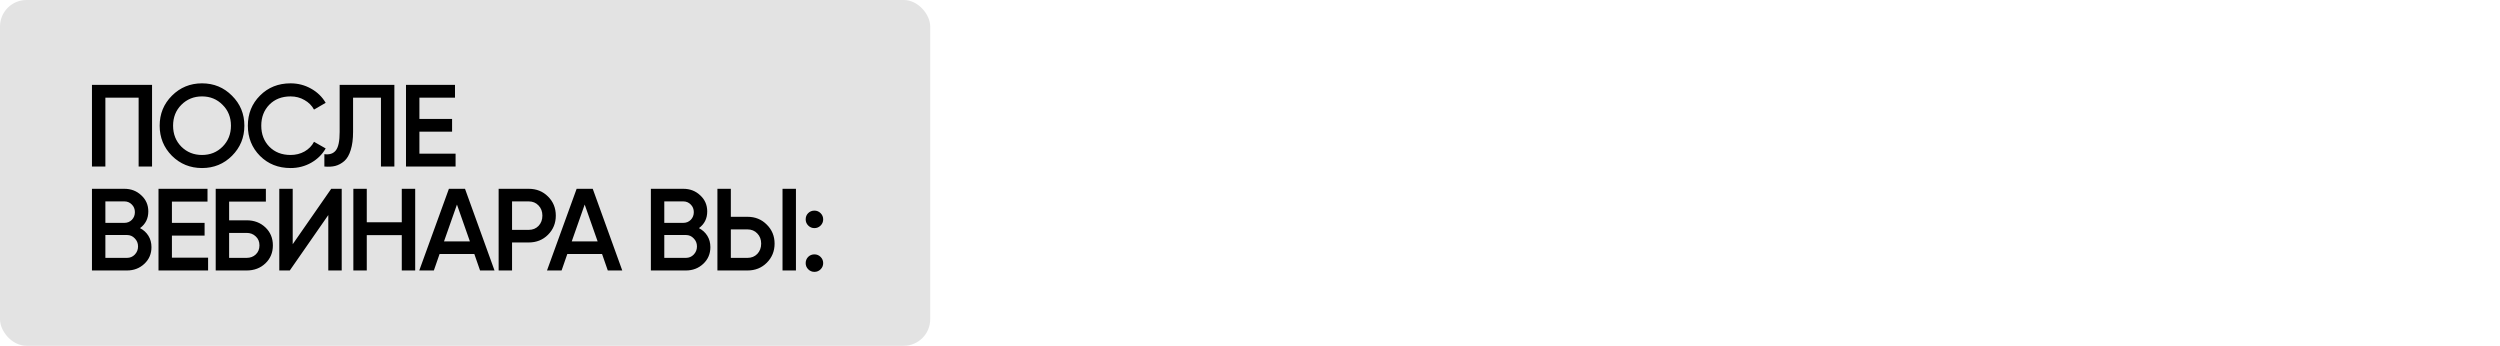 <?xml version="1.0" encoding="UTF-8"?> <svg xmlns="http://www.w3.org/2000/svg" width="2357" height="326" viewBox="0 0 2357 326" fill="none"> <rect width="877" height="326" rx="25" fill="#E3E3E3"></rect> <path d="M143.35 80V157H130.7V92.1H99.35V157H86.7V80H143.35ZM218.73 146.88C211.03 154.58 201.607 158.43 190.46 158.43C179.313 158.43 169.853 154.58 162.08 146.88C154.38 139.107 150.53 129.647 150.53 118.5C150.53 107.353 154.38 97.93 162.08 90.23C169.853 82.457 179.313 78.57 190.46 78.57C201.607 78.57 211.03 82.457 218.73 90.23C226.503 97.93 230.39 107.353 230.39 118.5C230.39 129.647 226.503 139.107 218.73 146.88ZM170.99 138.3C176.27 143.507 182.76 146.11 190.46 146.11C198.16 146.11 204.613 143.507 209.82 138.3C215.1 133.02 217.74 126.42 217.74 118.5C217.74 110.58 215.1 104.017 209.82 98.81C204.613 93.53 198.16 90.89 190.46 90.89C182.76 90.89 176.27 93.53 170.99 98.81C165.783 104.017 163.18 110.58 163.18 118.5C163.18 126.42 165.783 133.02 170.99 138.3ZM273.939 158.43C262.352 158.43 252.746 154.617 245.119 146.99C237.492 139.29 233.679 129.793 233.679 118.5C233.679 107.207 237.492 97.747 245.119 90.12C252.746 82.42 262.352 78.57 273.939 78.57C280.906 78.57 287.322 80.22 293.189 83.52C299.129 86.82 303.749 91.293 307.049 96.94L296.049 103.32C293.996 99.507 290.989 96.5 287.029 94.3C283.142 92.027 278.779 90.89 273.939 90.89C265.726 90.89 259.052 93.493 253.919 98.7C248.859 103.907 246.329 110.507 246.329 118.5C246.329 126.493 248.859 133.093 253.919 138.3C259.052 143.507 265.726 146.11 273.939 146.11C278.779 146.11 283.179 145.01 287.139 142.81C291.099 140.537 294.069 137.493 296.049 133.68L307.049 139.95C303.822 145.597 299.239 150.107 293.299 153.48C287.432 156.78 280.979 158.43 273.939 158.43ZM305.814 157V145.34C310.654 146 314.247 144.827 316.594 141.82C319.014 138.813 320.224 133.057 320.224 124.55V80H371.814V157H359.164V92.1H332.874V124.33C332.874 131.077 332.141 136.76 330.674 141.38C329.281 146 327.264 149.483 324.624 151.83C321.984 154.103 319.124 155.643 316.044 156.45C313.037 157.183 309.627 157.367 305.814 157ZM395.422 144.9H429.522V157H382.772V80H428.972V92.1H395.422V112.12H426.222V124.11H395.422V144.9ZM132.02 215.07C135.393 216.83 138.033 219.25 139.94 222.33C141.847 225.41 142.8 228.967 142.8 233C142.8 239.307 140.563 244.55 136.09 248.73C131.617 252.91 126.153 255 119.7 255H86.7V178H117.28C123.587 178 128.903 180.053 133.23 184.16C137.63 188.193 139.83 193.253 139.83 199.34C139.83 206.013 137.227 211.257 132.02 215.07ZM117.28 189.88H99.35V210.12H117.28C120.067 210.12 122.413 209.167 124.32 207.26C126.227 205.28 127.18 202.86 127.18 200C127.18 197.14 126.227 194.757 124.32 192.85C122.413 190.87 120.067 189.88 117.28 189.88ZM119.7 243.12C122.633 243.12 125.09 242.093 127.07 240.04C129.123 237.913 130.15 235.347 130.15 232.34C130.15 229.333 129.123 226.803 127.07 224.75C125.09 222.623 122.633 221.56 119.7 221.56H99.35V243.12H119.7ZM162.089 242.9H196.189V255H149.439V178H195.639V190.1H162.089V210.12H192.889V222.11H162.089V242.9ZM232.519 207.7C239.632 207.7 245.535 209.937 250.229 214.41C254.922 218.883 257.269 224.53 257.269 231.35C257.269 238.17 254.922 243.817 250.229 248.29C245.535 252.763 239.632 255 232.519 255H203.369V178H250.669V190.1H216.019V207.7H232.519ZM232.519 243.12C235.965 243.12 238.825 242.057 241.099 239.93C243.445 237.73 244.619 234.87 244.619 231.35C244.619 227.83 243.445 225.007 241.099 222.88C238.825 220.68 235.965 219.58 232.519 219.58H216.019V243.12H232.519ZM309.514 255V202.75L273.214 255H263.314V178H275.964V230.25L312.264 178H322.164V255H309.514ZM378.793 178H391.443V255H378.793V221.67H345.793V255H333.143V178H345.793V209.57H378.793V178ZM452.594 255L447.204 239.49H414.424L409.034 255H395.284L423.224 178H438.404L466.234 255H452.594ZM418.604 227.61H443.024L430.814 192.85L418.604 227.61ZM498.494 178C505.754 178 511.804 180.42 516.644 185.26C521.558 190.1 524.014 196.113 524.014 203.3C524.014 210.413 521.558 216.427 516.644 221.34C511.804 226.18 505.754 228.6 498.494 228.6H482.764V255H470.114V178H498.494ZM498.494 216.72C502.234 216.72 505.314 215.473 507.734 212.98C510.154 210.413 511.364 207.187 511.364 203.3C511.364 199.413 510.154 196.223 507.734 193.73C505.314 191.163 502.234 189.88 498.494 189.88H482.764V216.72H498.494ZM573.023 255L567.633 239.49H534.853L529.463 255H515.713L543.653 178H558.833L586.663 255H573.023ZM539.033 227.61H563.453L551.243 192.85L539.033 227.61ZM658.963 215.07C662.336 216.83 664.976 219.25 666.883 222.33C668.79 225.41 669.743 228.967 669.743 233C669.743 239.307 667.506 244.55 663.033 248.73C658.56 252.91 653.096 255 646.643 255H613.643V178H644.223C650.53 178 655.846 180.053 660.173 184.16C664.573 188.193 666.773 193.253 666.773 199.34C666.773 206.013 664.17 211.257 658.963 215.07ZM644.223 189.88H626.293V210.12H644.223C647.01 210.12 649.356 209.167 651.263 207.26C653.17 205.28 654.123 202.86 654.123 200C654.123 197.14 653.17 194.757 651.263 192.85C649.356 190.87 647.01 189.88 644.223 189.88ZM646.643 243.12C649.576 243.12 652.033 242.093 654.013 240.04C656.066 237.913 657.093 235.347 657.093 232.34C657.093 229.333 656.066 226.803 654.013 224.75C652.033 222.623 649.576 221.56 646.643 221.56H626.293V243.12H646.643ZM676.382 255V178H689.032V204.4H704.762C712.022 204.4 718.072 206.857 722.912 211.77C727.825 216.61 730.282 222.587 730.282 229.7C730.282 236.813 727.825 242.827 722.912 247.74C718.072 252.58 712.022 255 704.762 255H676.382ZM737.762 255V178H750.412V255H737.762ZM689.032 243.12H704.762C708.502 243.12 711.582 241.873 714.002 239.38C716.422 236.813 717.632 233.587 717.632 229.7C717.632 225.813 716.422 222.623 714.002 220.13C711.582 217.563 708.502 216.28 704.762 216.28H689.032V243.12ZM773.674 212.65C772.061 214.263 770.117 215.07 767.844 215.07C765.571 215.07 763.627 214.263 762.014 212.65C760.401 211.037 759.594 209.093 759.594 206.82C759.594 204.473 760.364 202.53 761.904 200.99C763.517 199.377 765.497 198.57 767.844 198.57C770.117 198.57 772.061 199.377 773.674 200.99C775.287 202.603 776.094 204.547 776.094 206.82C776.094 209.093 775.287 211.037 773.674 212.65ZM773.674 253.9C772.061 255.513 770.117 256.32 767.844 256.32C765.571 256.32 763.627 255.513 762.014 253.9C760.401 252.287 759.594 250.343 759.594 248.07C759.594 245.797 760.364 243.853 761.904 242.24C763.517 240.627 765.497 239.82 767.844 239.82C770.117 239.82 772.061 240.627 773.674 242.24C775.287 243.853 776.094 245.797 776.094 248.07C776.094 250.343 775.287 252.287 773.674 253.9Z" fill="black"></path> </svg> 